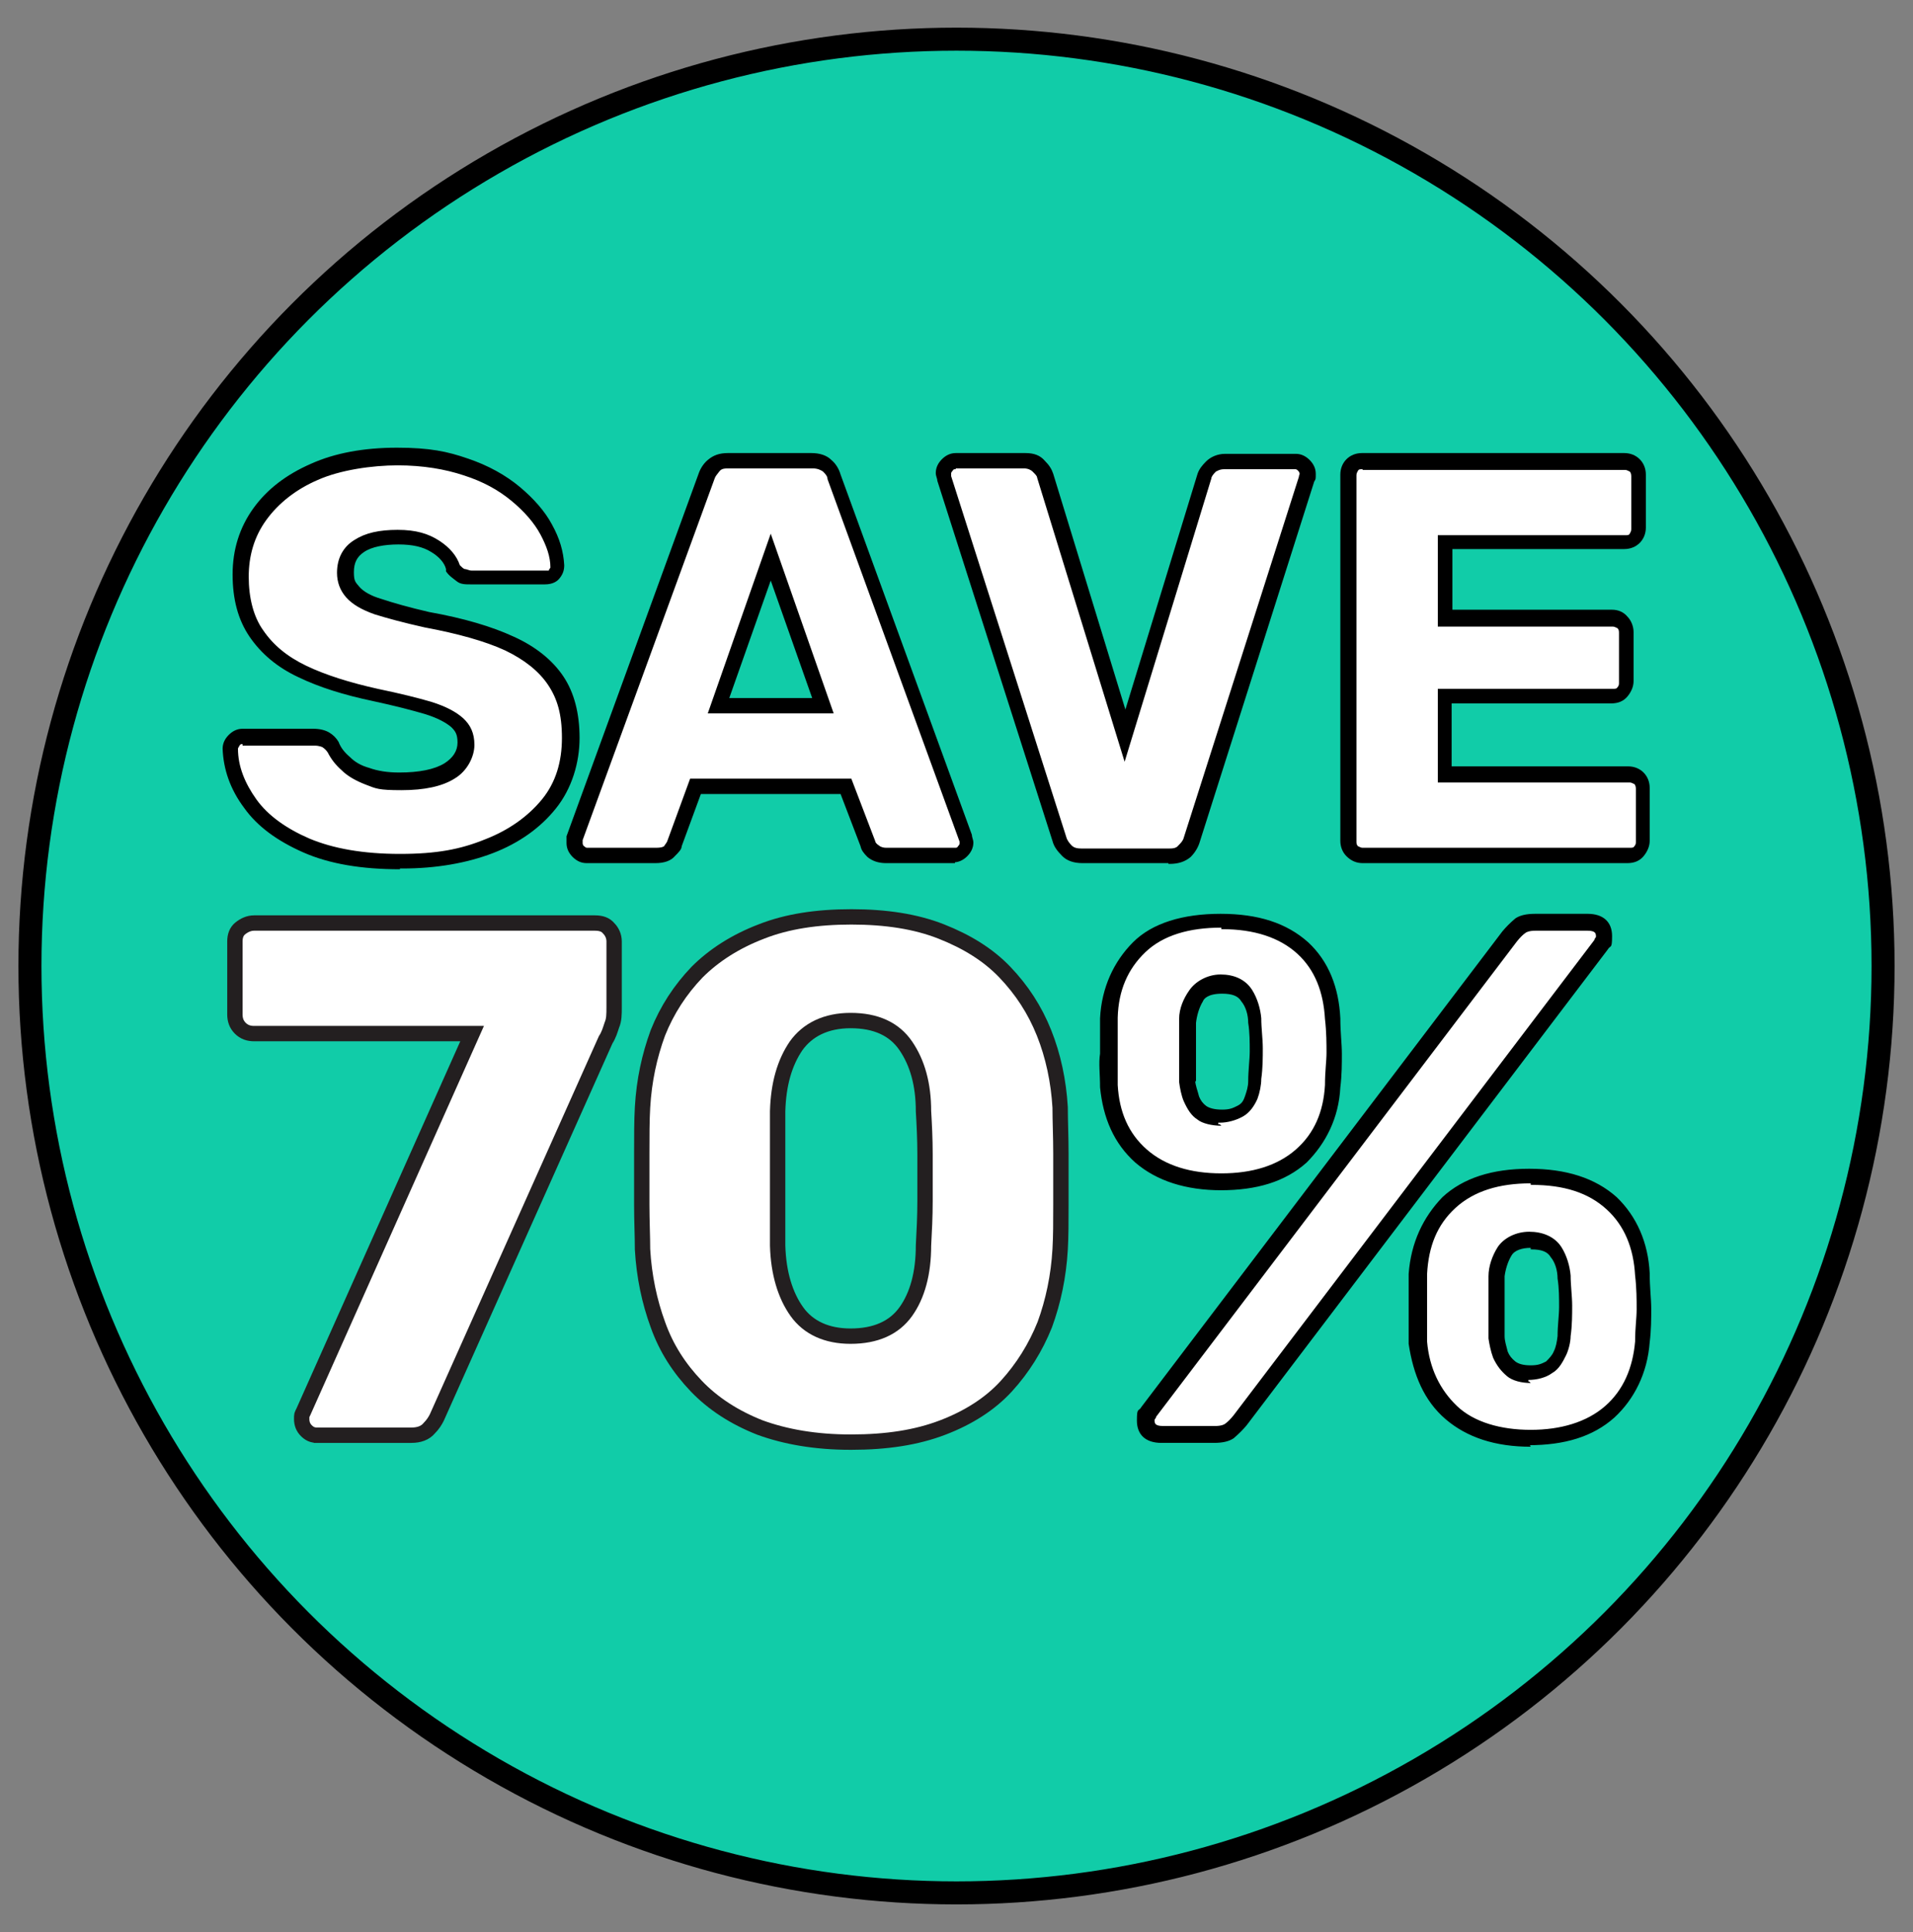 <?xml version="1.0" encoding="UTF-8"?>
<svg id="Layer_1" xmlns="http://www.w3.org/2000/svg" version="1.1" viewBox="0 0 249.2 251.6">
  <rect x="0" y="0" width="249.2" height="251.6" fill="#808080" stroke="none"/>
  <!-- Generator: Adobe Illustrator 30.0.0, SVG Export Plug-In . SVG Version: 2.1.1 Build 123)  -->
  <defs>
    <style>
      .st0 {
        stroke: #231f20;
        stroke-width: 2px;
      }

      .st0, .st1 {
        fill: #fff;
      }

      .st0, .st2 {
        stroke-miterlimit: 10;
      }

      .st2 {
        fill: #11cca8;
        stroke: #000;
        stroke-width: 3px;
      }
    </style>
  </defs>
  <circle class="st2" cx="124.6" cy="125.8" r="120.7"/>
  <g>
    <path class="st1" d="M52.1,112.2c-4.9,0-8.9-.7-12.2-2.1s-5.7-3.2-7.3-5.5c-1.7-2.2-2.5-4.6-2.6-7.2,0-.4.2-.7.5-1.1s.7-.5,1.1-.5h9.2c.7,0,1.2,0,1.6.4.4.2.7.6,1,1,.4.7.9,1.4,1.6,2.1.7.7,1.6,1.2,2.8,1.6s2.6.6,4.3.6c2.8,0,5-.4,6.4-1.3s2.2-2.1,2.2-3.6-.4-2-1.2-2.7-2-1.3-3.8-1.9c-1.7-.6-4-1.1-6.9-1.7-3.7-.8-6.9-1.8-9.5-3s-4.6-2.9-6-4.9c-1.4-2-2.1-4.6-2.1-7.6s.8-5.6,2.5-8c1.7-2.3,4-4.2,7.1-5.5,3-1.3,6.6-2,10.8-2s6.3.4,8.9,1.3,4.7,2.1,6.5,3.5c1.8,1.5,3.1,3,4,4.7.9,1.6,1.4,3.2,1.4,4.8s0,.7-.4,1.1-.6.5-1.1.5h-9.7c-.5,0-1,0-1.4-.3-.4-.2-.7-.5-1-1-.3-1.1-1.1-2-2.3-2.8s-2.9-1.2-4.9-1.2-3.8.4-5,1.1c-1.2.8-1.8,1.9-1.8,3.5s.3,1.8,1,2.6c.7.7,1.8,1.4,3.3,1.9s3.7,1.1,6.3,1.7c4.4.8,8,1.9,10.8,3.1,2.7,1.2,4.8,2.9,6,4.8,1.3,2,1.9,4.5,1.9,7.4s-1,6.2-2.9,8.6-4.5,4.2-7.8,5.5-7.1,1.9-11.5,1.9c0,0,.2.2.2.2Z"/>
    <path d="M52.1,113.2c-5,0-9.2-.7-12.6-2.2-3.4-1.5-6-3.4-7.7-5.8-1.8-2.4-2.7-5-2.8-7.7,0-.7.3-1.3.8-1.8s1.1-.8,1.8-.8h9.2c.9,0,1.6.2,2.1.5s.9.7,1.2,1.2h0c.3.8.8,1.4,1.5,2,.6.6,1.4,1.1,2.5,1.4,1.1.4,2.4.6,3.9.6,2.6,0,4.6-.4,5.9-1.2,1.1-.7,1.7-1.6,1.7-2.7s-.3-1.5-.8-2c-.7-.6-1.8-1.2-3.4-1.7-1.7-.5-4-1.1-6.8-1.7-3.8-.8-7-1.8-9.7-3.1-2.8-1.3-4.9-3.1-6.4-5.3-1.5-2.2-2.2-4.9-2.2-8.1s.9-6.1,2.7-8.6c1.8-2.5,4.3-4.4,7.5-5.8,3.1-1.4,6.9-2.1,11.2-2.1s6.6.5,9.2,1.4c2.7.9,5,2.2,6.8,3.7s3.3,3.2,4.2,4.9c1,1.8,1.5,3.5,1.6,5.3,0,.7-.2,1.2-.6,1.7-.3.4-.9.8-1.9.8h-9.7c-.7,0-1.3,0-1.8-.4s-1-.7-1.4-1.3h0v-.3c-.2-.8-.9-1.6-1.9-2.2-1.1-.7-2.5-1-4.3-1s-3.5.3-4.5,1c-.9.6-1.3,1.4-1.3,2.6s.2,1.3.7,1.9,1.5,1.2,2.9,1.6c1.5.5,3.6,1.1,6.2,1.7,4.5.8,8.2,1.9,11,3.2,2.9,1.3,5.1,3.1,6.5,5.2s2.1,4.8,2.1,8-1,6.6-3.1,9.2c-2,2.5-4.8,4.5-8.2,5.8-3.4,1.3-7.4,2-11.8,2h-.3ZM31.6,96.9c-.2,0-.3,0-.4.2s-.2.3-.2.4c0,2.3.9,4.5,2.4,6.6,1.5,2.1,3.9,3.8,6.9,5.1,3.1,1.3,7,2,11.8,2s7.9-.6,11.1-1.9c3.1-1.2,5.6-3,7.4-5.2s2.6-4.9,2.6-8-.6-5.1-1.8-6.9c-1.2-1.8-3.1-3.3-5.6-4.5-2.6-1.2-6.2-2.2-10.5-3-2.7-.6-4.9-1.2-6.5-1.7-1.7-.6-2.9-1.3-3.7-2.2-.8-.9-1.2-2-1.2-3.2,0-1.9.8-3.4,2.3-4.3,1.4-.9,3.2-1.3,5.6-1.3s4,.5,5.4,1.4,2.3,2,2.7,3.2c.2.2.4.4.6.5.3,0,.6.2.9.2h10.1c0-.2.2-.3.2-.4,0-1.4-.5-2.8-1.3-4.3s-2.1-3-3.8-4.4c-1.7-1.4-3.7-2.5-6.2-3.3-2.4-.8-5.3-1.3-8.6-1.3s-7.5.6-10.4,1.9c-2.8,1.2-5.1,3-6.7,5.2-1.6,2.2-2.3,4.7-2.3,7.4s.6,5.2,1.9,7c1.3,1.9,3.1,3.4,5.6,4.6s5.7,2.2,9.3,3c2.9.6,5.3,1.2,7,1.7,1.9.6,3.2,1.3,4.1,2.1,1,.9,1.5,2,1.5,3.5s-.9,3.4-2.6,4.4c-1.6,1-3.9,1.5-6.9,1.5s-3.3-.2-4.6-.7-2.4-1.1-3.2-1.9c-.8-.7-1.4-1.5-1.8-2.3-.2-.3-.4-.5-.7-.7,0,0-.4-.2-1-.2h-9.4v-.2h0Z"/>
  </g>
  <g>
    <path class="st1" d="M76.4,111.4c-.4,0-.7-.2-1.1-.5-.3-.3-.5-.7-.5-1.1v-.7l17.2-47.1c0-.5.5-1,.9-1.4.5-.4,1.1-.6,1.9-.6h10.9c.8,0,1.5.2,1.9.6.5.4.8.9.9,1.4l17.2,47.1v.7c0,.3-.2.7-.5,1.1-.3.3-.7.5-1.1.5h-9c-.7,0-1.3-.2-1.6-.5-.4-.4-.6-.7-.7-1l-2.9-7.5h-19.6l-2.8,7.5c0,.3-.3.6-.7,1-.3.4-.9.5-1.8.5h-9,.4,0ZM93.6,91.9h13.6l-6.8-19.4s-6.8,19.4-6.8,19.4Z"/>
    <path d="M124.4,112.4h-9c-1,0-1.8-.3-2.4-.8-.5-.5-.8-.9-.9-1.4l-2.6-6.8h-18.2l-2.5,6.8c0,.4-.4.8-.9,1.3-.5.6-1.4.9-2.5.9h-9c-.7,0-1.3-.3-1.8-.8s-.8-1.1-.8-1.8v-.9h0l17.2-47.2c.2-.6.6-1.3,1.2-1.8.7-.6,1.5-.9,2.6-.9h10.9c1.1,0,2,.3,2.6.9.6.5,1,1.2,1.2,1.9l17.1,46.9c0,.3.2.7.2,1,0,.7-.3,1.3-.8,1.8s-1.1.8-1.8.8h.2ZM89.9,101.4h21l3.1,8.1s0,.3.5.6c.2.2.6.3.9.3h9c.2,0,.3,0,.4-.2.2-.2.2-.3.2-.4v-.2h0l-17.2-47.2c0-.4-.3-.7-.6-1-.3-.2-.7-.4-1.3-.4h-10.9c-.6,0-1,0-1.3.4s-.5.6-.6.9l-17.2,47.1v.4c0,0,0,.3.2.4.2.2.3.2.4.2h9c.8,0,1-.2,1-.2.3-.4.4-.6.4-.6l3-8.2h0ZM108.7,92.9h-16.5l8.2-23.4,8.2,23.4h.1ZM95,90.9h10.8l-5.4-15.3-5.4,15.3Z"/>
  </g>
  <g>
    <path class="st1" d="M141,111.4c-.8,0-1.5-.2-2-.7-.5-.4-.8-1-1-1.5l-15-46.9v-.7c0-.4.2-.7.5-1.1.3-.3.7-.5,1.1-.5h9.1c.8,0,1.4.2,1.8.7.4.4.7.9.8,1.2l10.4,33.9,10.3-33.9c.1-.4.4-.8.8-1.2.4-.4,1-.7,1.8-.7h9.2c.4,0,.7.2,1.1.5.3.3.5.7.5,1.1s0,.4-.1.7l-15,46.9c-.1.6-.5,1.1-1,1.5s-1.2.7-2.1.7h-11.2Z"/>
    <path d="M152.2,112.4h-11.2c-1.1,0-2-.3-2.6-.9s-1.1-1.2-1.3-2l-15-46.9c0-.3-.2-.6-.2-1,0-.7.3-1.3.8-1.8s1.1-.8,1.8-.8h9.1c1.1,0,1.9.3,2.5,1,.6.6.9,1.1,1.1,1.7l9.4,30.7,9.4-30.7c.2-.6.6-1.1,1.1-1.6.6-.6,1.5-1,2.5-1h9.2c.7,0,1.3.3,1.8.8s.8,1.1.8,1.8,0,.7-.2,1l-14.9,46.9c-.2.7-.6,1.4-1.2,2-.7.6-1.6.9-2.7.9h-.2ZM124.5,61.1c-.2,0-.3,0-.4.2-.2.2-.2.3-.2.4v.3l15,47c.1.4.4.8.7,1.1.3.3.7.4,1.3.4h11.2c.6,0,1.1,0,1.4-.4.3-.3.6-.6.7-1l15-47c0-.2.1-.3.1-.4,0,0,0-.2-.2-.4-.2-.2-.3-.2-.4-.2h-9.2c-.7,0-1,.3-1.1.3-.4.4-.6.7-.6.9l-11.3,36.9-11.4-37c0-.2-.2-.4-.6-.8-.2-.2-.6-.4-1.1-.4h-9.1.2Z"/>
  </g>
  <g>
    <path class="st1" d="M177.5,111.4c-.5,0-1-.2-1.3-.5-.3-.4-.5-.8-.5-1.3v-47.7c0-.5.2-1,.5-1.3s.8-.5,1.3-.5h34.2c.5,0,1,.2,1.3.5s.5.8.5,1.3v6.9c0,.5-.2,1-.5,1.3s-.8.5-1.3.5h-23.4v9.9h21.8c.5,0,1,.2,1.3.6s.5.8.5,1.4v6.4c0,.5-.2.9-.5,1.3s-.8.5-1.3.5h-21.8v10.2h24c.5,0,1,.2,1.3.5s.5.8.5,1.3v6.9c0,.5-.2.9-.5,1.3s-.8.5-1.3.5c0,0-34.8,0-34.8,0Z"/>
    <path d="M212.3,112.4h-34.8c-.8,0-1.5-.3-2.1-.9-.5-.5-.8-1.2-.8-2v-47.7c0-.8.3-1.5.8-2s1.2-.8,2-.8h34.2c.8,0,1.5.3,2,.8s.8,1.2.8,2v6.9c0,.8-.3,1.5-.8,2s-1.2.8-2,.8h-22.4v7.9h20.8c.8,0,1.5.3,2,.9.5.5.8,1.3.8,2v6.4c0,.7-.3,1.4-.8,2s-1.2.9-2.1.9h-20.8v8.2h23c.8,0,1.5.3,2,.8s.8,1.2.8,2v6.9c0,.7-.3,1.4-.8,2s-1.2.9-2.1.9h.3ZM177.5,61.1c-.3,0-.5,0-.6.2s-.2.3-.2.6v47.7c0,.2,0,.4.2.6.1,0,.3.2.6.2h34.8c.3,0,.5,0,.6-.2.2-.2.2-.4.2-.6v-6.9c0-.3-.1-.5-.2-.6-.1,0-.3-.2-.6-.2h-25v-12.2h22.8c.3,0,.5,0,.6-.2.2-.2.2-.4.2-.6v-6.4c0-.3,0-.5-.2-.7-.1,0-.3-.2-.6-.2h-22.8v-11.9h24.4c.3,0,.5,0,.6-.2s.2-.3.2-.6v-6.9c0-.3-.1-.5-.2-.6-.1,0-.3-.2-.6-.2h-34.2Z"/>
  </g>
  <g>
    <path class="st1" d="M159.1,153.9c-4.3,0-7.8-1.1-10.4-3.3-2.6-2.4-3.9-5.4-4.1-9.1,0-1.8-.2-3.1,0-4.3v-4.6c.2-3.7,1.7-6.9,4-9.2s6.1-3.4,10.5-3.4,8.1,1.1,10.5,3.4c2.5,2.4,3.7,5.4,3.9,9.2,0,1.9.2,3.3.2,4.6s0,2.7-.2,4.3c-.2,3.7-1.7,6.8-4.1,9.1s-6.1,3.3-10.3,3.3h0ZM151.5,186.8c-1.4,0-2.3-.6-2.3-2s0-.7.4-1l47.2-61.9c.4-.5.8-1,1.3-1.3.4-.3,1.1-.5,2.1-.5h6.8c1.4,0,2.3.6,2.3,2s0,.7-.4,1l-47.2,62c-.4.5-.9,1-1.3,1.3-.4.3-1.1.5-2.1.5h-6.8ZM159.1,145.7c1,0,2-.2,2.5-.6.6-.4,1.1-1,1.4-1.9.3-.7.5-1.4.5-2.3,0-1.4.2-2.8.2-3.9s0-2.5-.2-3.8c0-1.2-.4-2.4-1-3.2-.6-.9-1.9-1.4-3.2-1.4s-2.7.5-3.3,1.4-1,2.2-1.1,3.2v7.8c0,.7.3,1.4.5,2.3.2.7.7,1.3,1.3,1.9s1.4.6,2.6.6h-.2,0ZM199.4,187.4c-4.2,0-7.7-1.1-10.3-3.4s-3.9-5.4-4.2-9.1v-9c.2-3.8,1.8-7,4.1-9.3s6-3.4,10.5-3.4,8.1,1.1,10.5,3.4c2.5,2.4,3.8,5.5,4,9.3,0,1.9.2,3.3.2,4.6s0,2.7-.2,4.3c-.2,3.7-1.8,6.9-4.2,9.1-2.6,2.4-6.1,3.4-10.3,3.4h-.1,0ZM199.4,179c1,0,2-.2,2.5-.7.6-.5,1-1,1.3-1.9s.5-1.4.5-2.3c0-1.4.2-2.8.2-3.9s0-2.5-.2-3.8c0-1.2-.4-2.4-1-3.2-.6-.9-1.9-1.4-3.3-1.4s-2.6.5-3.2,1.4-1,2.2-1,3.2v7.8c0,.7.2,1.4.5,2.3.3.7.7,1.3,1.3,1.9s1.4.7,2.5.7h-.1,0Z"/>
    <path d="M199.4,188.4c-4.6,0-8.3-1.2-11.1-3.6-2.8-2.4-4.2-5.8-4.8-9.8v-9.1c.3-4.1,1.9-7.4,4.4-10,2.7-2.5,6.5-3.7,11.3-3.7s8.6,1.2,11.4,3.7c2.6,2.5,4.1,5.9,4.3,9.9,0,1.9.2,3.3.2,4.6s0,2.8-.2,4.4c-.3,4-2,7.4-4.6,9.8-2.8,2.5-6.5,3.6-11.2,3.6h.2ZM199.4,154.1c-4.1,0-7.4,1-9.8,3.2s-3.5,5-3.7,8.6v8.8c.3,3.5,1.7,6.3,3.9,8.4s5.7,3.1,9.6,3.1,7.3-1,9.7-3.1c2.4-2.1,3.6-5,3.9-8.4,0-1.8.2-3,.2-4.2s0-2.7-.2-4.4c-.2-3.6-1.4-6.5-3.7-8.6-2.4-2.2-5.6-3.2-9.8-3.2h-.1,0ZM158.1,187.9h-6.8c-2.1,0-3.2-1.1-3.2-2.9s.2-1.1.6-1.8l47-61.9c.5-.6,1-1.1,1.7-1.7.6-.4,1.4-.6,2.6-.6h6.8c2.1,0,3.2,1.1,3.2,2.9s-.2,1.1-.6,1.8l-47,61.9c-.5.6-1,1.1-1.7,1.7-.6.4-1.4.6-2.6.6h0ZM200,121.2c-.8,0-1.2.2-1.3.3-.3.2-.7.6-1.1,1.1l-47,61.9c0,.2-.2.3-.2.4,0,.4,0,.8,1.1.8h6.8c.8,0,1.2-.2,1.3-.3.3-.2.7-.6,1.1-1.1l47-61.9c0-.2.2-.3.2-.4,0-.4,0-.8-1.1-.8h-6.8ZM199.4,180.1c-1.2,0-2.4-.3-3.1-.9s-1.3-1.3-1.8-2.4c-.3-.8-.5-1.8-.6-2.5v-8.1c0-1.3.5-2.7,1.2-3.8.8-1.2,2.4-2,4.1-2s3.3.6,4.2,2c.7,1.1,1.1,2.5,1.2,3.7,0,1.3.2,2.7.2,3.9s0,2.6-.2,4c0,.8-.3,1.9-.6,2.5-.4.8-.9,1.8-1.8,2.3-.8.6-2,.9-3.1.9v.2h-.1.2ZM199.4,162.5c-1.1,0-2.1.3-2.5,1-.5.8-.8,1.9-.9,2.7v7.8c0,.6.2,1.2.4,2,.2.5.5.9,1,1.3.4.3,1,.5,2,.5s1.4-.2,2-.5c.4-.4.8-.8,1-1.3.3-.6.4-1.2.5-2,0-1.4.2-2.7.2-3.8s0-2.5-.2-3.7c0-1-.3-2.1-.9-2.8-.4-.7-1.2-1-2.5-1h-.1v-.2ZM159.1,155c-4.6,0-8.4-1.2-11.2-3.6-2.8-2.5-4.2-5.8-4.6-9.8,0-1.8-.2-3.1,0-4.4v-4.6c.2-4,1.8-7.4,4.3-9.9s6.5-3.7,11.4-3.7,8.6,1.2,11.4,3.7c2.7,2.5,4,5.9,4.2,9.9,0,1.9.2,3.3.2,4.6s0,2.8-.2,4.4c-.2,4-1.9,7.3-4.4,9.8-2.8,2.5-6.5,3.6-11.2,3.6h.1ZM159.1,120.8c-4.2,0-7.6,1-9.9,3.2s-3.5,5-3.6,8.5v8.8c.2,3.5,1.4,6.3,3.8,8.4s5.7,3.1,9.7,3.1,7.3-1,9.7-3.1,3.6-4.9,3.8-8.4c0-1.8.2-3.1.2-4.2s0-2.7-.2-4.4c-.2-3.5-1.3-6.4-3.6-8.5s-5.6-3.2-9.8-3.2h-.1,0ZM159.1,146.6c-1.2,0-2.5-.3-3.1-.8-.8-.5-1.3-1.3-1.8-2.4-.3-.7-.5-1.7-.6-2.5h0v-8.2c0-1.4.6-2.7,1.3-3.7.8-1.2,2.4-2.1,4.1-2.1s3.2.6,4.1,2c.7,1.1,1.1,2.5,1.2,3.7,0,1.3.2,2.7.2,3.9s0,2.6-.2,4c0,.8-.2,1.8-.5,2.6-.4.9-1,1.8-1.9,2.3s-2,.8-3,.8h-.2v.2h.2ZM155.7,140.7c0,.6.3,1.3.5,2.1.2.5.5.9.9,1.2s1.1.5,2.1.5,1.4-.2,2-.5.8-.7,1-1.3.4-1.2.4-1.9c0-1.4.2-2.8.2-3.9s0-2.5-.2-3.7c0-1-.3-2.1-.9-2.8-.4-.7-1.2-1-2.5-1-1.9,0-2.4.7-2.5,1-.5.8-.8,1.9-.9,2.8v7.6h-.1Z"/>
  </g>
  <g>
    <path class="st0" d="M41.3,186.9c-.6,0-1-.2-1.4-.6-.4-.4-.6-.9-.6-1.5s0-.5.2-.9l22-49.3h-28.4c-.7,0-1.3-.2-1.8-.7-.5-.5-.7-1.1-.7-1.8v-9.5c0-.7.2-1.3.7-1.7.5-.4,1.1-.7,1.8-.7h44.4c.8,0,1.4.2,1.8.7.4.4.7,1,.7,1.7v8.5c0,1,0,1.7-.3,2.4-.2.6-.4,1.3-.8,1.9l-22,49.2c-.2.4-.5.9-1,1.4-.5.6-1.3.9-2.3.9h-12.3Z"/>
    <path class="st0" d="M110.8,187.8c-4.6,0-8.5-.7-11.8-1.9-3.3-1.3-6.1-3.1-8.3-5.4-2.2-2.3-3.9-4.9-5-8-1.1-3-1.8-6.3-2-9.8,0-1.7-.1-3.7-.1-5.8,0-2.2,0-4.4,0-6.7,0-2.2,0-4.3.1-6,.2-3.5.9-6.7,2-9.7,1.2-3,2.9-5.6,5.1-7.9,2.2-2.2,5-4,8.4-5.3,3.3-1.3,7.2-1.9,11.7-1.9s8.4.6,11.7,1.9c3.3,1.3,6.1,3,8.3,5.3,2.2,2.3,3.9,4.9,5.1,7.9,1.2,3,1.9,6.3,2.1,9.7,0,1.8.1,3.8.1,6,0,2.3,0,4.5,0,6.7,0,2.2,0,4.1-.1,5.8-.2,3.5-.9,6.8-2,9.8-1.2,3-2.9,5.7-5,8s-4.9,4.1-8.3,5.4-7.3,1.9-11.9,1.9ZM110.8,174c3.3,0,5.7-1.1,7.2-3.2,1.5-2.1,2.3-5,2.3-8.6.1-1.8.2-3.8.2-5.8,0-2,0-4.1,0-6.1,0-2-.1-3.9-.2-5.6,0-3.5-.8-6.3-2.3-8.5-1.5-2.2-3.9-3.3-7.2-3.3-3.2,0-5.6,1.2-7.1,3.3-1.5,2.2-2.3,5-2.4,8.5,0,1.7,0,3.6,0,5.6,0,2,0,4.1,0,6.1,0,2,0,4,0,5.8.1,3.6,1,6.5,2.5,8.6,1.5,2.1,3.9,3.2,7,3.2Z"/>
  </g>
</svg>